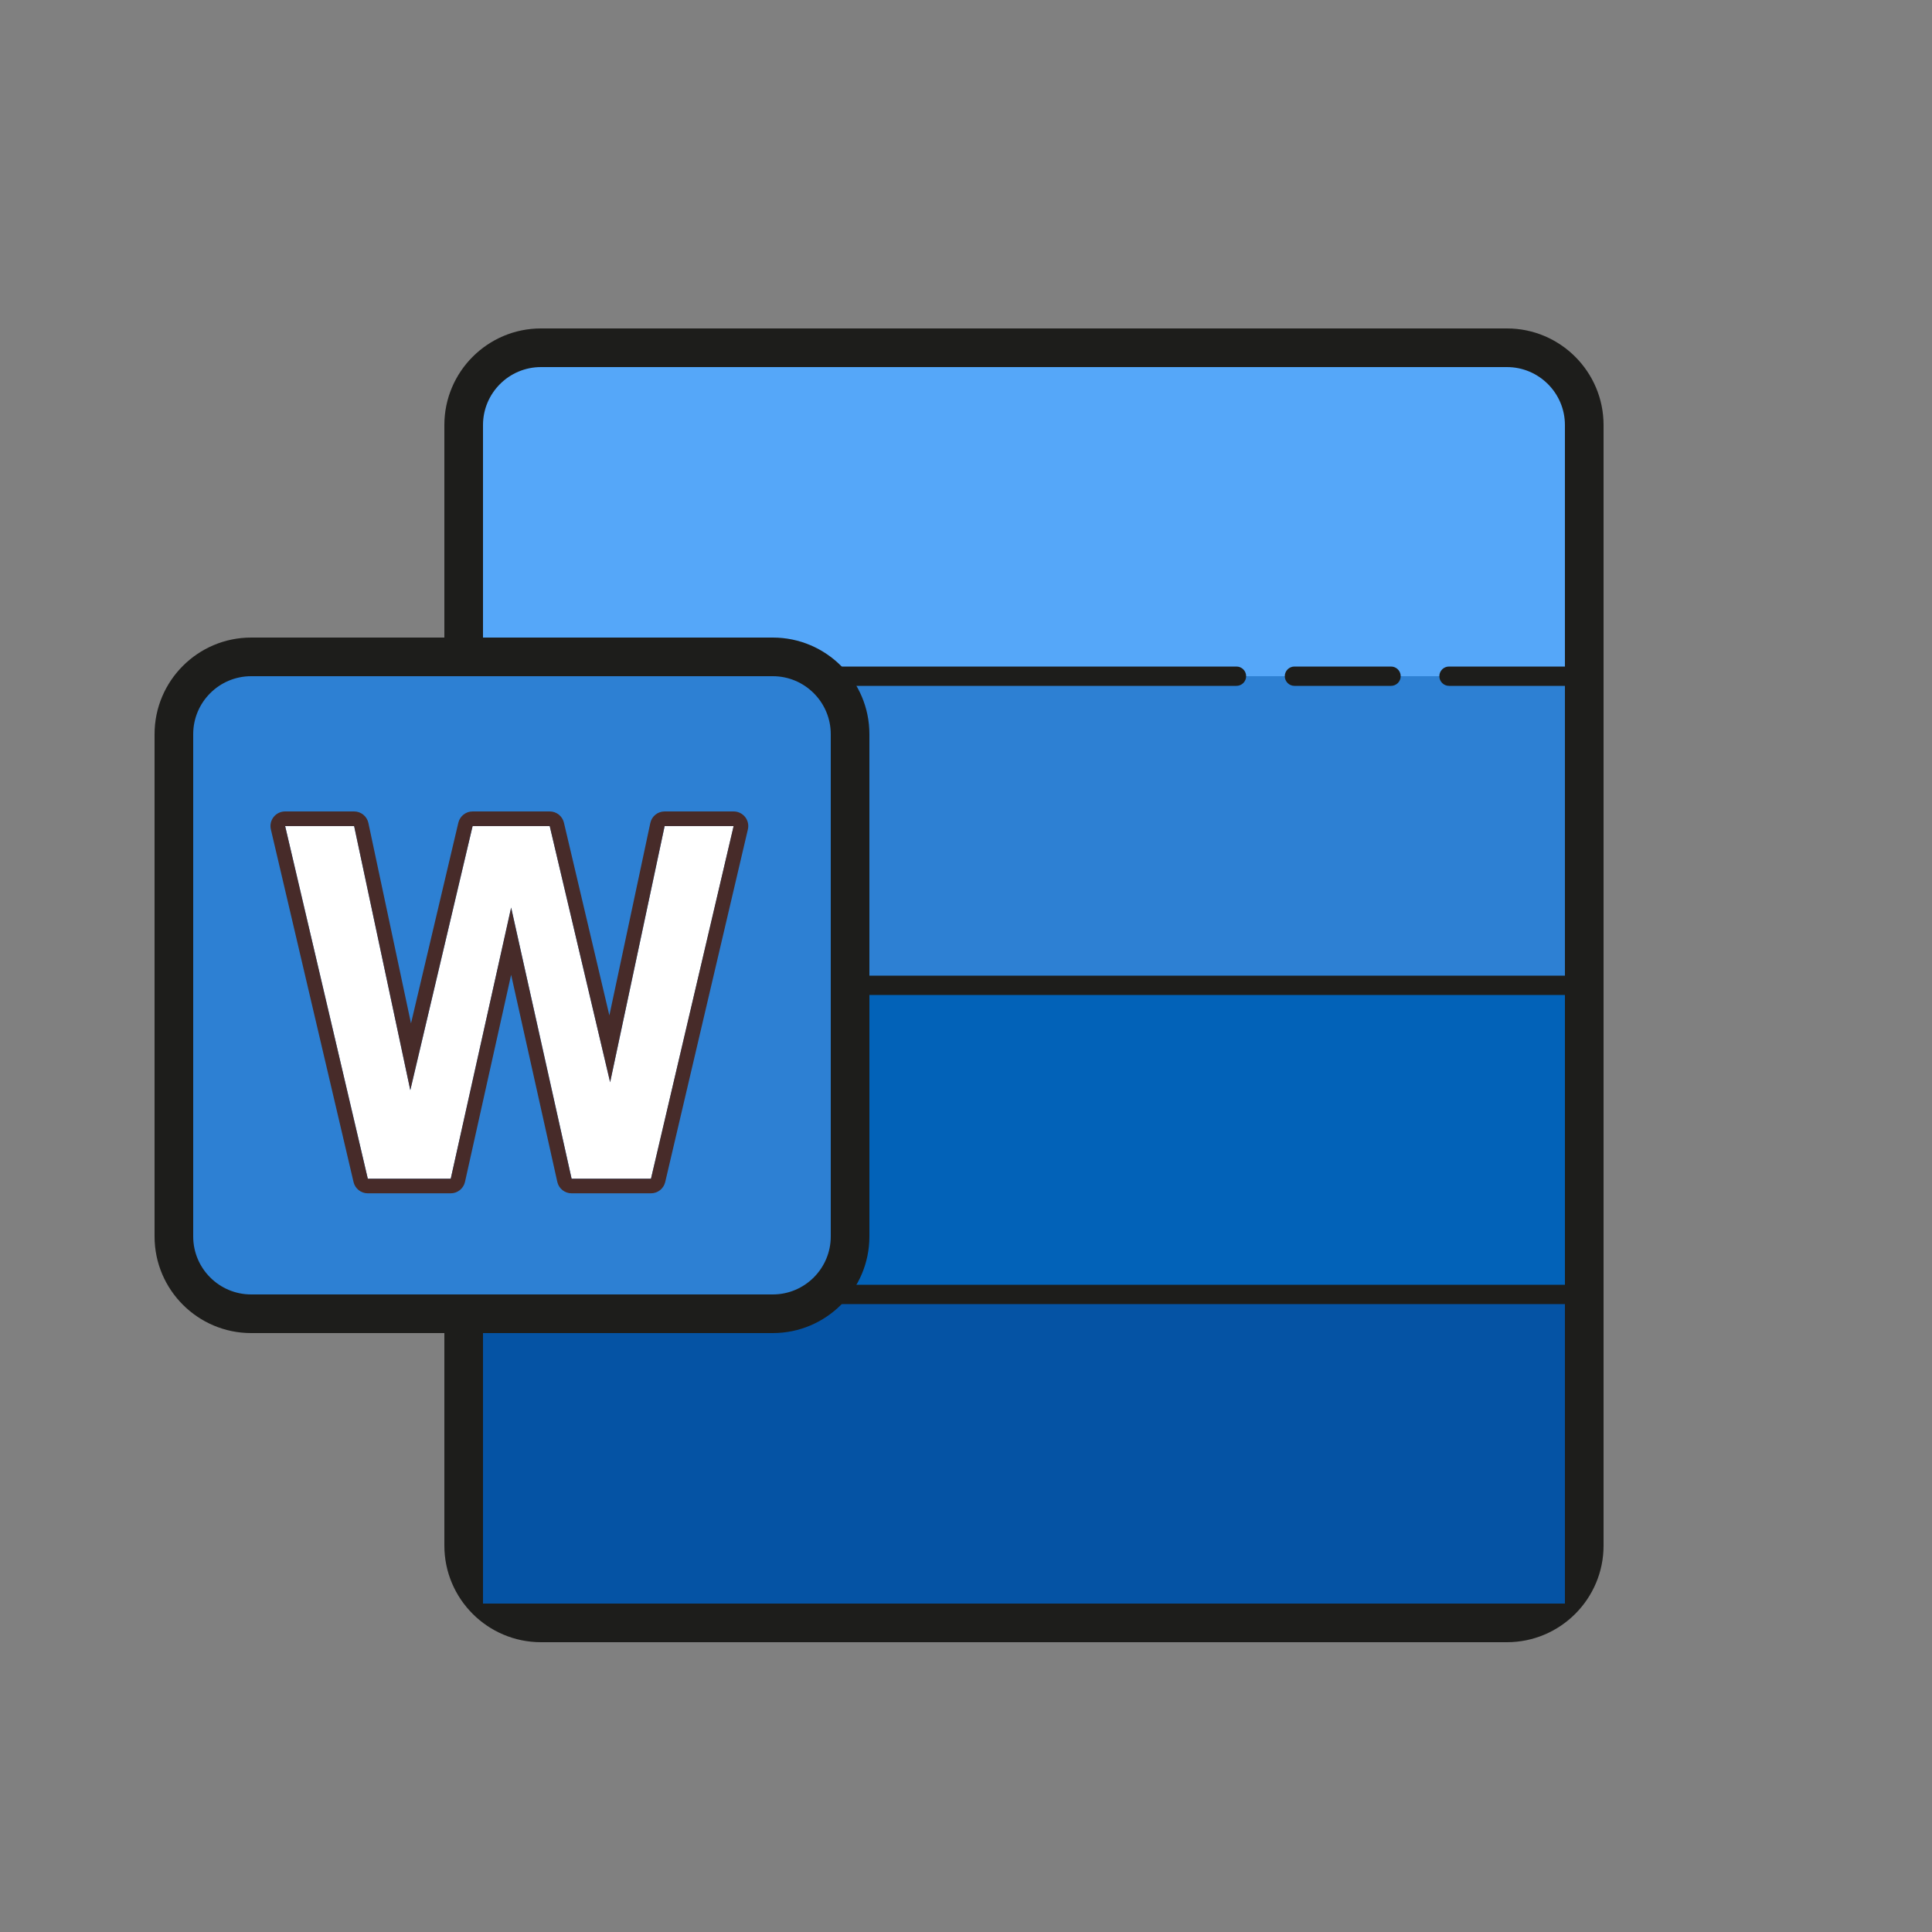 <svg xmlns="http://www.w3.org/2000/svg"  viewBox="0 0 100 100" width="100px" height="100px"><rect x="0" y="0" width="100" height="100" fill="#808080" stroke="none"/><path fill="#55a7f9" d="M82,80c0,2.209-1.791,4-4,4H28c-2.209,0-4-1.791-4-4V22c0-2.209,1.791-4,4-4h50c2.209,0,4,1.791,4,4 V80z"/><path fill="#1d1d1b" d="M78,85H28c-2.757,0-5-2.243-5-5V22c0-2.757,2.243-5,5-5h50c2.757,0,5,2.243,5,5v58 C83,82.757,80.757,85,78,85z M28,19c-1.654,0-3,1.346-3,3v58c0,1.654,1.346,3,3,3h50c1.654,0,3-1.346,3-3V22c0-1.654-1.346-3-3-3 H28z"/><rect width="37" height="16" x="44" y="35" fill="#2d80d3"/><rect width="37" height="16" x="44" y="51" fill="#0262b8"/><rect width="56" height="16" x="25" y="67" fill="#0553a4"/><path fill="#2d80d3" d="M44,64c0,2.209-1.791,4-4,4H13c-2.209,0-4-1.791-4-4V38c0-2.209,1.791-4,4-4h27c2.209,0,4,1.791,4,4 V64z"/><path fill="#1d1d1b" d="M40,69H13c-2.757,0-5-2.243-5-5V38c0-2.757,2.243-5,5-5h27c2.757,0,5,2.243,5,5v26 C45,66.757,42.757,69,40,69z M13,35c-1.654,0-3,1.346-3,3v26c0,1.654,1.346,3,3,3h27c1.654,0,3-1.346,3-3V38c0-1.654-1.346-3-3-3 H13z"/><path fill="#1d1d1b" d="M64,35.5H43c-0.276,0-0.5-0.224-0.5-0.5s0.224-0.5,0.5-0.5h21c0.276,0,0.5,0.224,0.5,0.5 S64.276,35.5,64,35.5z"/><path fill="#1d1d1b" d="M82,35.5h-7c-0.276,0-0.5-0.224-0.5-0.5s0.224-0.5,0.5-0.5h7c0.276,0,0.5,0.224,0.5,0.5 S82.276,35.5,82,35.5z"/><path fill="#1d1d1b" d="M72,35.5h-5c-0.276,0-0.5-0.224-0.5-0.5s0.224-0.5,0.5-0.5h5c0.276,0,0.5,0.224,0.5,0.5 S72.276,35.5,72,35.5z"/><rect width="39" height="1" x="43" y="66.5" fill="#1d1d1b"/><rect width="38" height="1" x="44" y="50.5" fill="#1d1d1b"/><g><path fill="#fff" d="M34.402,42.757l-2.821,13.259l-3.127-13.259h-3.991l-3.225,13.669l-2.908-13.669h-3.571 l4.279,18.253h4.293l3.127-14.034l3.129,14.034h4.109l4.279-18.253H34.402z"/></g><g><path fill="#472b29" d="M37.971,42.757l-4.277,18.254h-4.109l-3.129-14.034L23.33,61.011h-4.293l-4.279-18.254h3.571 l2.908,13.669l3.225-13.669h3.991l3.127,13.259l2.821-13.259H37.971 M37.971,42h-3.571c-0.357,0-0.666,0.25-0.74,0.599 l-2.119,9.958l-2.352-9.975C29.109,42.241,28.804,42,28.452,42h-3.991c-0.351,0-0.655,0.241-0.737,0.583l-2.451,10.386 l-2.205-10.37C18.994,42.25,18.685,42,18.328,42h-3.571c-0.232,0-0.45,0.106-0.593,0.286c-0.144,0.182-0.197,0.418-0.144,0.643 l4.279,18.253c0.08,0.342,0.386,0.584,0.737,0.584h4.293c0.354,0,0.661-0.247,0.739-0.592l2.388-10.719l2.39,10.719 c0.077,0.347,0.384,0.592,0.739,0.592h4.109c0.351,0,0.657-0.242,0.737-0.584l4.279-18.253c0.053-0.226,0-0.462-0.144-0.643 C38.421,42.106,38.203,42,37.971,42L37.971,42z"/></g></svg>